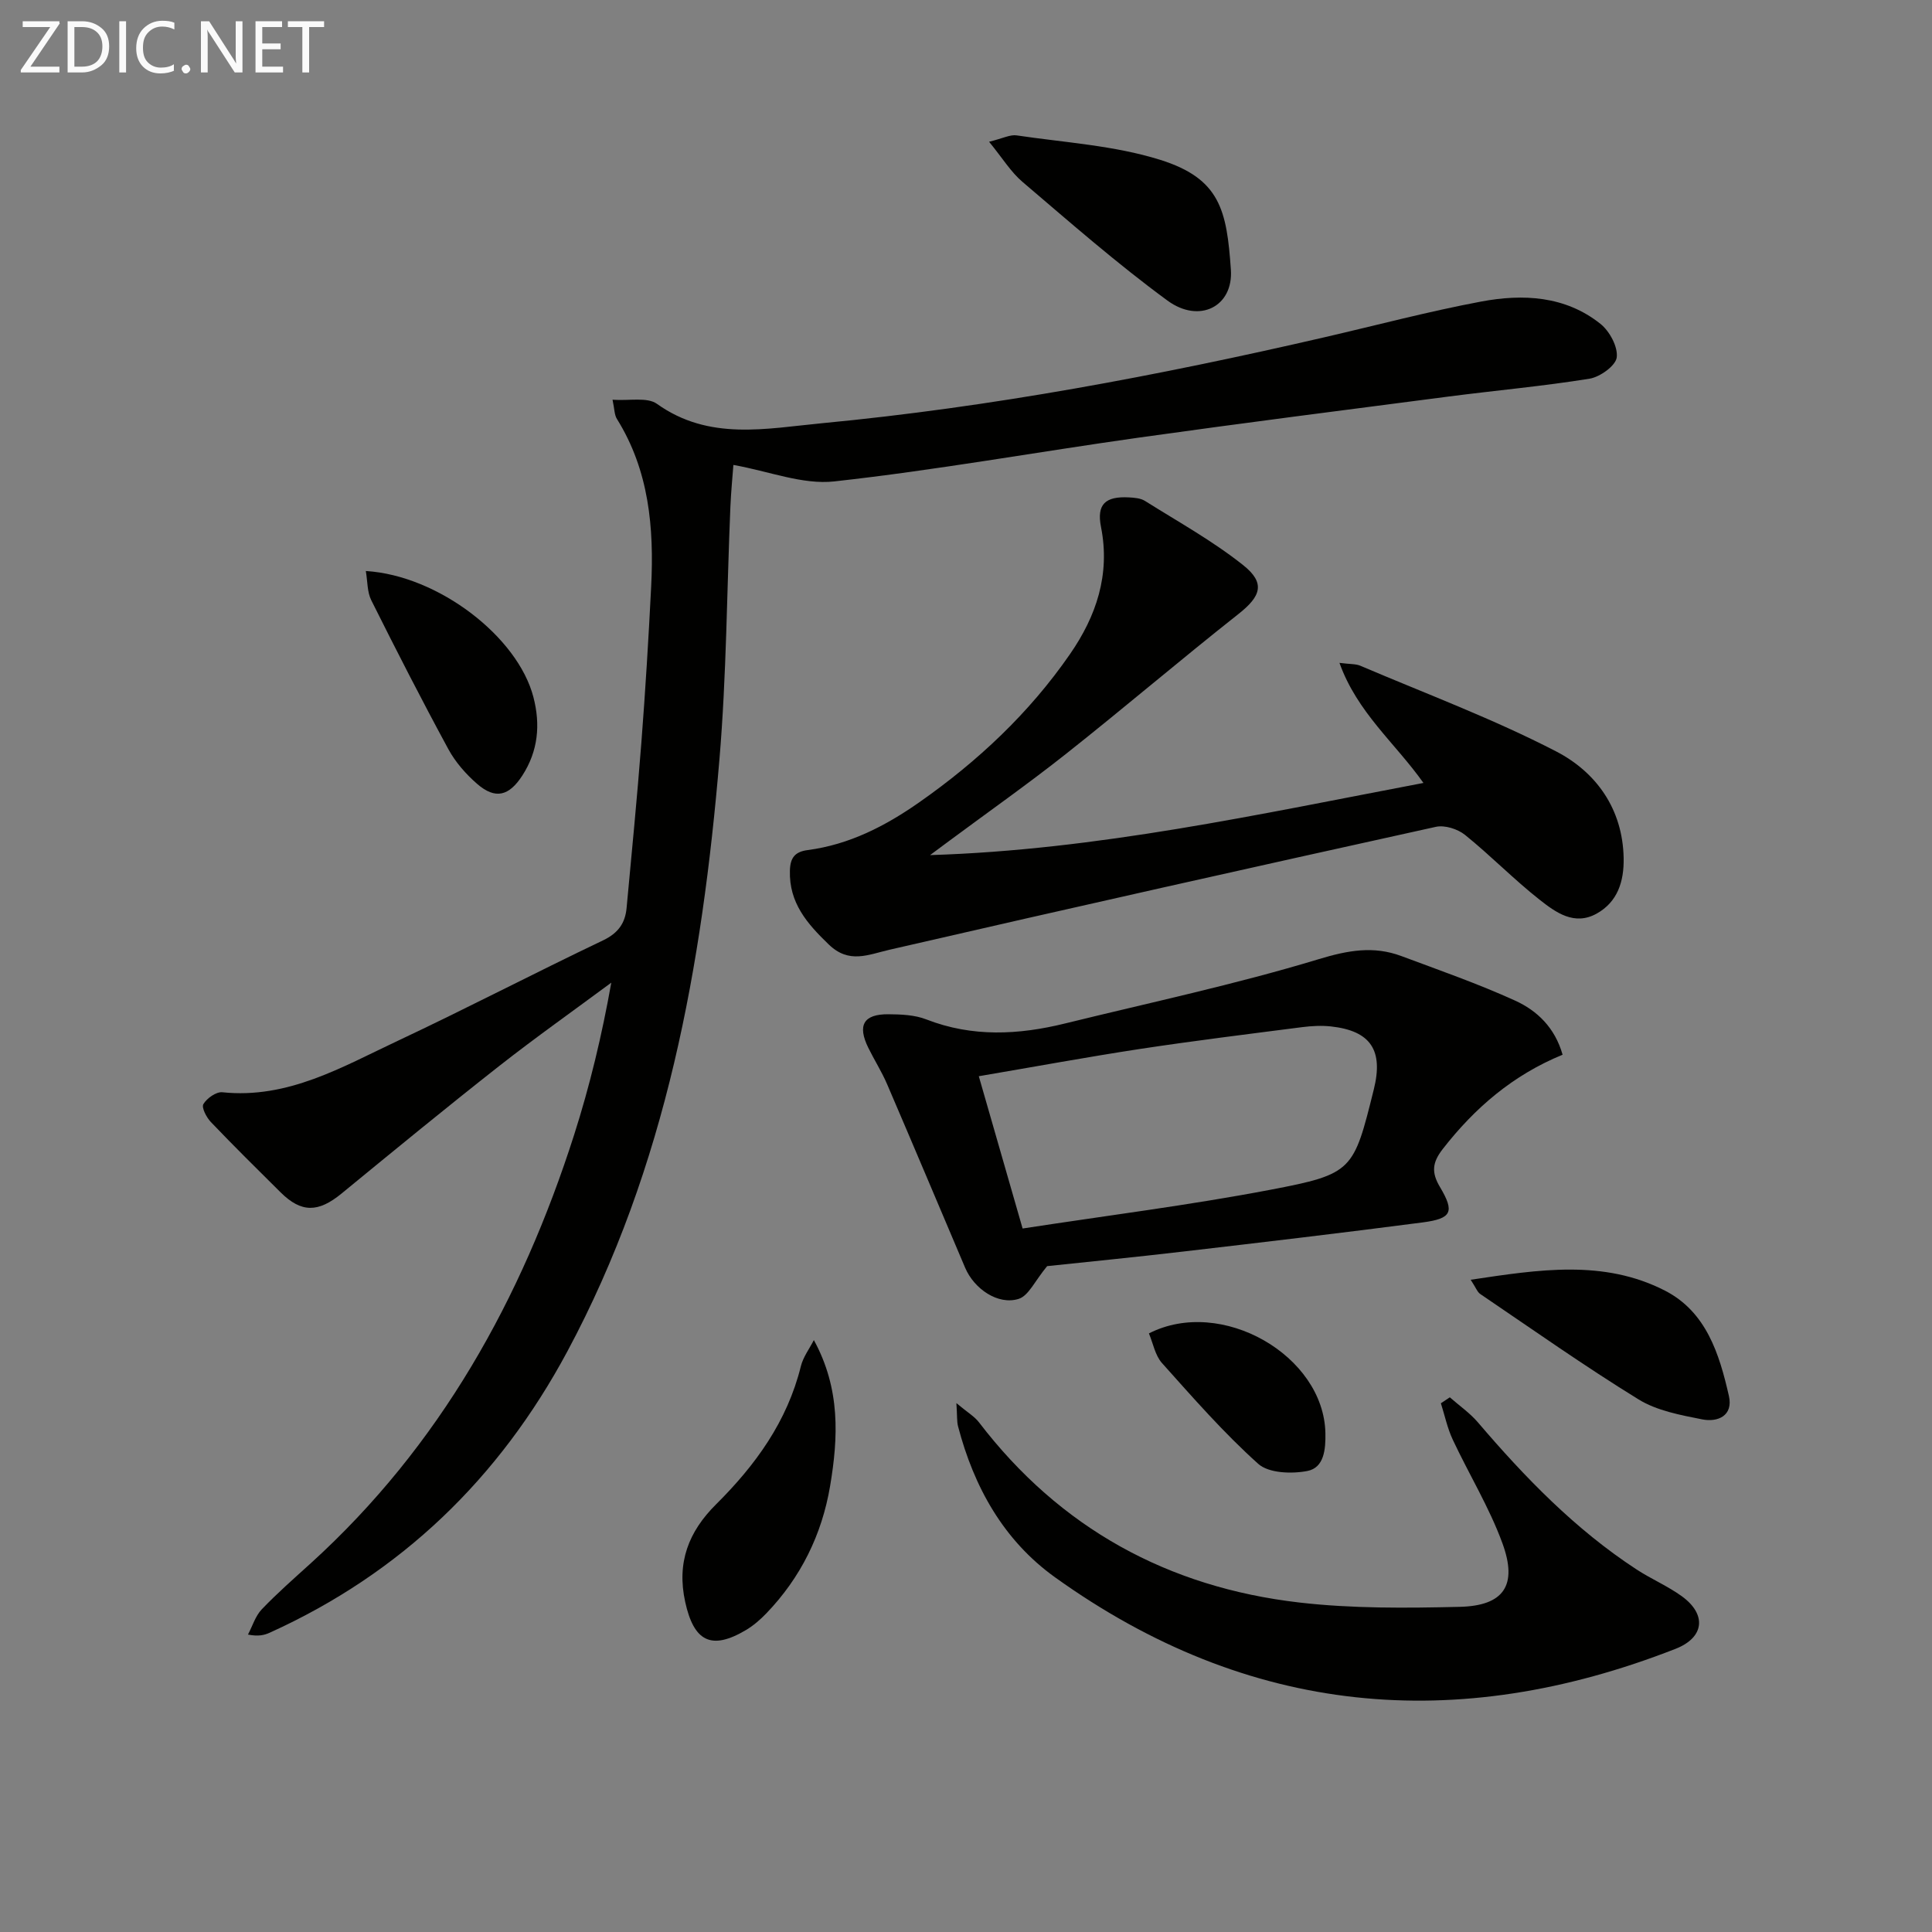 <svg enable-background="new 0 0 400 400" viewBox="0 0 400 400" xmlns="http://www.w3.org/2000/svg"><rect x="0" y="0" width="400" height="400" fill="#808080" stroke="none"/><g fill="#010100"><path d="m126.82 82.76c3.51.25 7.17-.59 9.19.85 10.8 7.72 22.63 5.11 34.21 4.01 35.06-3.34 69.61-9.85 103.9-17.77 10.83-2.5 21.59-5.36 32.5-7.41 8.66-1.63 17.43-1.21 24.72 4.6 1.9 1.51 3.65 4.74 3.39 6.94-.2 1.72-3.44 4.06-5.61 4.42-9.66 1.56-19.42 2.43-29.13 3.69-21.4 2.78-42.81 5.51-64.18 8.51-21.04 2.96-41.97 6.74-63.07 9.07-6.57.73-13.54-2.11-20.9-3.41-.16 2.21-.48 5.43-.62 8.65-.74 17.44-.8 34.94-2.27 52.33-3.59 42.58-10.96 84.29-31.5 122.58-14.09 26.26-34.4 45.89-61.62 58.22-1.13.51-2.36.8-4.49.38.93-1.76 1.53-3.83 2.85-5.22 3.21-3.36 6.72-6.43 10.17-9.56 26.73-24.28 43.61-54.64 54.49-88.63 3.27-10.23 5.78-20.7 7.71-31.56-7.77 5.76-15.69 11.35-23.29 17.32-10.98 8.63-21.77 17.49-32.57 26.35-4.81 3.94-8.3 4.01-12.6-.25-4.85-4.81-9.71-9.61-14.43-14.55-.92-.96-1.99-3.02-1.56-3.73.72-1.21 2.65-2.58 3.92-2.45 13.58 1.42 24.78-5.23 36.26-10.62 14.29-6.72 28.31-14.03 42.57-20.83 3.12-1.49 4.58-3.55 4.87-6.71 1.06-11.41 2.18-22.82 3.06-34.25.83-10.77 1.49-21.56 2.03-32.35.6-12.12-.43-23.94-7.08-34.62-.55-.85-.51-2.09-.92-4z"/><path d="m192.56 177.04c34.62-1.07 68.04-8.46 102.15-14.94-5.89-8.31-13.7-14.56-17.39-24.86 2.24.29 3.38.19 4.31.59 13.57 5.79 27.46 10.97 40.53 17.73 8.3 4.29 13.82 11.92 14 22.13.08 4.77-1.22 9.03-5.6 11.47-4.63 2.57-8.49-.28-11.81-2.89-5.35-4.21-10.13-9.14-15.44-13.42-1.52-1.22-4.2-2.07-6.04-1.66-37.72 8.32-75.41 16.75-113.05 25.43-4.56 1.05-8.43 2.98-12.64-1.08-4.47-4.31-8.23-8.6-8.04-15.29.07-2.69 1.07-3.91 3.68-4.25 8.63-1.13 16.11-4.99 23.13-9.91 12.09-8.47 22.74-18.46 31.16-30.63 5.46-7.88 8.39-16.5 6.44-26.36-.93-4.69.9-6.38 5.77-6.12 1.14.06 2.44.16 3.35.74 6.86 4.31 14.01 8.27 20.32 13.29 4.69 3.73 3.64 6.47-.99 10.12-12.01 9.48-23.65 19.42-35.64 28.91-7.95 6.29-16.26 12.14-24.4 18.18-1.28.95-2.54 1.88-3.8 2.82z"/><path d="m216.8 262.14c-2.54 3.05-3.83 6.13-5.9 6.78-4.25 1.34-9.21-2.05-11.08-6.45-5.38-12.67-10.72-25.35-16.15-37.99-1.11-2.59-2.64-4.99-3.89-7.53-2.31-4.69-1-7 4.17-6.96 2.63.02 5.44.13 7.84 1.07 9.54 3.71 19.1 3.21 28.75.83 17.52-4.31 35.22-8.07 52.47-13.3 6.07-1.84 11.35-2.8 17.12-.65 7.91 2.95 15.9 5.74 23.57 9.23 4.52 2.06 8.22 5.56 9.82 11.2-10.25 4.19-18.18 10.99-24.82 19.53-2.16 2.78-2.38 4.82-.57 7.86 3.08 5.18 2.44 6.54-3.6 7.33-16.45 2.15-32.92 4.09-49.4 6.01-10.06 1.18-20.12 2.17-28.33 3.04zm-14.15-39.32c3.11 10.82 5.98 20.81 9.07 31.53 17.35-2.67 34.45-4.81 51.34-8.03 17.08-3.26 17.18-3.91 21.37-20.76 2.03-8.13-.66-12.15-8.88-13.05-1.96-.21-4-.1-5.96.15-11.19 1.44-22.39 2.82-33.54 4.51-10.93 1.67-21.81 3.68-33.4 5.65z"/><path d="m198.01 290.5c2.26 1.9 3.73 2.74 4.68 3.98 16.77 21.93 39.14 34.16 66.29 37.3 10.96 1.27 22.14 1.16 33.21.9 9.15-.21 12.06-4.44 8.88-13.14-2.71-7.43-6.93-14.29-10.3-21.49-1.11-2.37-1.65-5-2.45-7.52.62-.41 1.23-.82 1.85-1.23 1.95 1.72 4.14 3.23 5.81 5.18 9.76 11.43 20.15 22.15 32.81 30.43 3.05 2 6.48 3.45 9.42 5.58 5.19 3.77 4.67 8.54-1.3 10.88-45.42 17.78-88.47 13.88-128.47-14.8-10.64-7.63-16.8-18.67-20.09-31.28-.26-1.01-.16-2.14-.34-4.79z"/><path d="m204.78 29.35c2.88-.71 4.37-1.52 5.7-1.32 9.94 1.48 20.19 2.08 29.69 5.05 12.47 3.9 13.82 10.47 14.67 22.76.53 7.63-6.53 11.23-13.13 6.39-10.41-7.63-20.16-16.18-30-24.56-2.43-2.06-4.16-4.94-6.93-8.32z"/><path d="m168.5 277.45c5.54 10.12 5.05 20.2 3.36 30.24-1.7 10.05-6.08 18.94-13.2 26.34-1.25 1.3-2.67 2.53-4.21 3.45-7.21 4.28-10.79 2.34-12.58-5.78-1.81-8.2.7-14.6 6.4-20.26 8.14-8.09 14.71-17.14 17.53-28.54.47-1.93 1.77-3.64 2.7-5.45z"/><path d="m304.49 264.96c14.1-2.11 27.51-4.25 40.2 2.24 8.58 4.39 11.29 13.14 13.26 21.81.93 4.09-2.28 5.51-5.56 4.85-4.5-.89-9.35-1.79-13.15-4.13-11.16-6.87-21.88-14.44-32.74-21.8-.63-.4-.92-1.31-2.01-2.97z"/><path d="m75.74 118.22c15.02.93 31.46 13.61 34.7 26.12 1.48 5.7.98 11.14-2.28 16.2-2.77 4.3-5.61 5.02-9.38 1.75-2.32-2.02-4.49-4.49-5.95-7.18-5.52-10.17-10.79-20.48-15.96-30.83-.86-1.71-.76-3.89-1.13-6.06z"/><path d="m237.87 276.07c15.01-7.68 36.24 4.59 36.54 20.66.06 3.32-.25 7.14-3.73 7.82-3.26.63-8.01.47-10.18-1.48-7.14-6.4-13.5-13.69-19.92-20.86-1.43-1.6-1.85-4.11-2.71-6.14z"/></g><path d="m12.4 4.8-6.1 9h6v1.2h-8v-.5l6.1-8.9h-5.7v-1.2h7.6v.4z" fill="#fafafa"/><path d="m14 15v-10.6h3c1.6 0 2.9.5 4 1.4s1.6 2.2 1.6 3.8-.5 3-1.6 3.9-2.4 1.5-4 1.5zm1.4-9.4v8.2h1.6c1.3 0 2.4-.4 3.1-1.1s1.1-1.8 1.1-3.1-.4-2.3-1.2-3-1.8-1-3.1-1z" fill="#fafafa"/><path d="m26.1 4.4v10.6h-1.4v-10.6z" fill="#fafafa"/><path d="m36.1 14.6c-.8.4-1.8.6-2.9.6-1.5 0-2.7-.5-3.6-1.4s-1.4-2.2-1.4-3.8c0-1.7.5-3.1 1.5-4.1s2.3-1.6 3.9-1.6c1 0 1.8.1 2.5.4v1.4c-.8-.4-1.6-.6-2.5-.6-1.2 0-2.1.4-2.9 1.2s-1.1 1.8-1.1 3.2c0 1.3.3 2.3 1 3s1.6 1.1 2.7 1.1c1 0 2-.2 2.7-.7v1.3z" fill="#fafafa"/><path d="m37.6 14.3c0-.2.1-.5.3-.6s.4-.3.6-.3c.3 0 .5.1.6.3s.3.4.3.6-.1.4-.3.6-.4.3-.6.3c-.3 0-.5-.1-.6-.3s-.3-.4-.3-.6z" fill="#fafafa"/><path d="m50.2 15h-1.6l-5.3-8.2c-.2-.2-.3-.5-.4-.7 0 .2.1.7.1 1.5v7.4h-1.4v-10.6h1.7l5.2 8.1c.2.4.4.6.4.7 0-.3-.1-.8-.1-1.5v-7.3h1.4z" fill="#fafafa"/><path d="m58.6 15h-5.7v-10.6h5.5v1.2h-4.1v3.4h3.8v1.2h-3.8v3.6h4.3z" fill="#fafafa"/><path d="m67.1 5.6h-3.1v9.4h-1.4v-9.4h-3v-1.2h7.5z" fill="#fafafa"/></svg>
